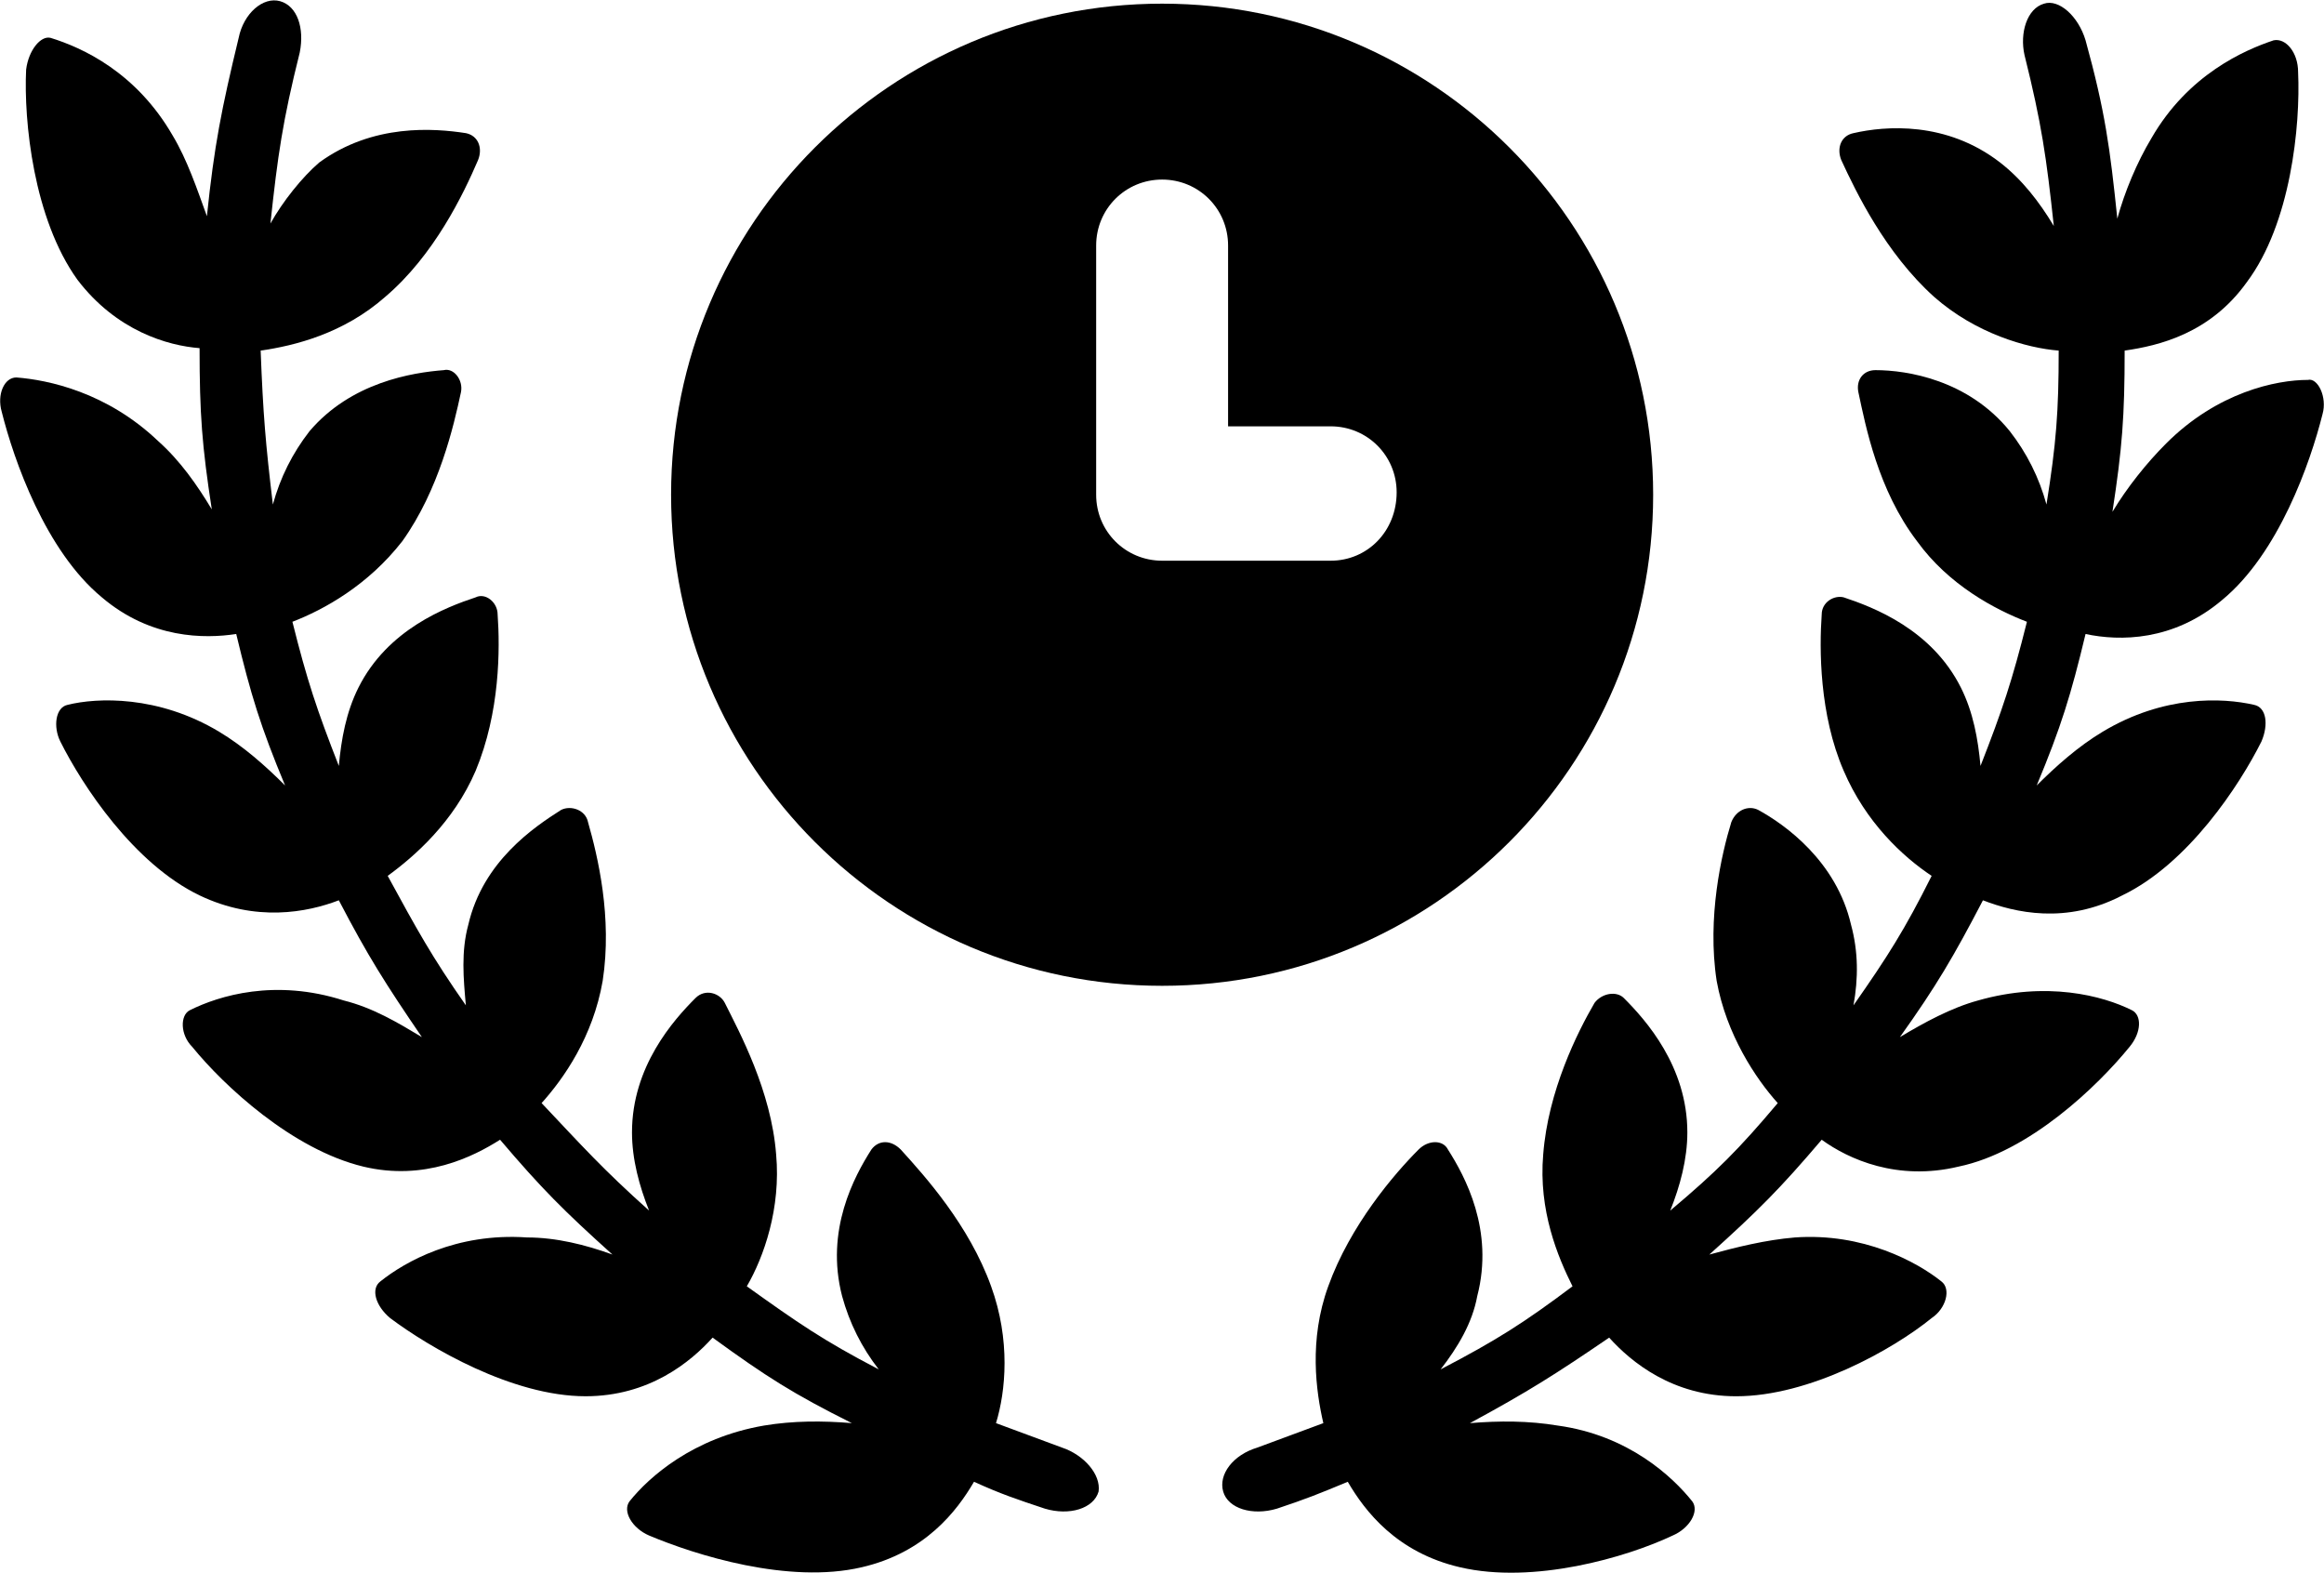 <svg enable-background="new 0 0 100 100" version="1.1" xml:space="preserve" xmlns="http://www.w3.org/2000/svg" viewBox="2.43 17.75 95.13 64.38">
    <switch>
        <g>
            <path d="m70.1 38c0-11.1-9-20.1-20.1-20.1s-20.1 9-20.1 20.1 9 20.1 20.1 20.1 20.1-9 20.1-20.1zm-13.2 2.7h-6.9c-1.5 0-2.7-1.2-2.7-2.7v-10.2c0-1.5 1.2-2.7 2.7-2.7s2.7 1.2 2.7 2.7v7.4h4.2c1.5 0 2.7 1.2 2.7 2.7 0 1.6-1.2 2.8-2.7 2.8z"></path>
            <path d="m45.9 77c-1.1-0.4-1.6-0.6-2.7-1 0.4-1.3 0.6-3.4-0.2-5.6-0.9-2.5-2.7-4.5-3.7-5.6-0.4-0.4-0.9-0.4-1.2 0-0.7 1.1-1.9 3.3-1.2 6 0.3 1.1 0.8 2.1 1.5 3-2.3-1.2-3.3-1.9-5.4-3.4 0.7-1.2 1.4-3.2 1.2-5.4-0.2-2.6-1.5-5-2.1-6.2-0.2-0.4-0.8-0.6-1.2-0.2-0.9 0.9-2.6 2.8-2.6 5.5 0 1.1 0.3 2.2 0.7 3.2-1.9-1.7-2.7-2.6-4.4-4.4 0.9-1 2.1-2.7 2.5-5 0.4-2.6-0.2-5.1-0.6-6.5-0.1-0.5-0.7-0.7-1.1-0.5-1.1 0.7-3.2 2.1-3.8 4.7-0.3 1.1-0.2 2.2-0.1 3.3-1.4-2-2-3.1-3.2-5.3 1.1-0.8 2.7-2.2 3.6-4.3 1-2.4 1-5 0.9-6.4 0-0.5-0.5-0.9-0.9-0.7-1.2 0.4-3.6 1.3-4.8 3.7-0.5 1-0.7 2.1-0.8 3.2-0.9-2.3-1.3-3.5-1.9-5.9 1.3-0.5 3.1-1.5 4.5-3.3 1.5-2.1 2.1-4.7 2.4-6.1 0.1-0.5-0.3-1-0.7-0.9-1.3 0.1-3.8 0.5-5.5 2.5-0.7 0.9-1.2 1.9-1.5 3-0.3-2.5-0.4-3.7-0.5-6.3 1.4-0.2 3.4-0.7 5.1-2.2 2-1.7 3.2-4.2 3.8-5.6 0.2-0.5 0-1-0.5-1.1-1.3-0.2-3.8-0.4-6 1.2-0.7 0.6-1.5 1.6-2 2.5 0.3-2.8 0.5-4.2 1.2-7 0.2-1-0.1-1.9-0.8-2.1s-1.5 0.5-1.7 1.5c-0.7 2.9-1 4.4-1.3 7.3-0.4-1.1-0.8-2.3-1.4-3.3-1.5-2.6-3.7-3.6-5-4-0.4-0.1-0.9 0.5-1 1.3-0.1 2.1 0.3 6.1 2.1 8.6 1.6 2.1 3.7 2.7 5 2.8 0 2.7 0.1 4 0.5 6.6-0.6-1-1.3-2-2.2-2.8-2.1-2-4.5-2.5-5.8-2.6-0.5 0-0.8 0.7-0.6 1.4 0.5 2 1.8 5.7 4.1 7.6 2 1.7 4.2 1.7 5.5 1.5 0.6 2.5 1 3.8 2 6.2-0.8-0.8-1.7-1.6-2.7-2.2-2.5-1.5-5-1.4-6.2-1.1-0.5 0.1-0.6 0.9-0.3 1.5 0.9 1.8 3 5 5.7 6.3 2.3 1.1 4.4 0.7 5.7 0.2 1.2 2.3 1.9 3.4 3.4 5.6-1-0.6-2-1.2-3.2-1.5-2.8-0.9-5.1-0.2-6.3 0.4-0.4 0.2-0.4 1 0.1 1.5 1.3 1.6 4.1 4.2 7 4.9 2.5 0.6 4.5-0.4 5.6-1.1 1.7 2 2.6 2.9 4.6 4.7-1.1-0.4-2.3-0.7-3.5-0.7-2.9-0.2-5 1-6 1.8-0.4 0.3-0.2 1 0.4 1.5 1.6 1.2 5 3.2 8 3.2 2.6 0 4.3-1.4 5.2-2.4 2.2 1.6 3.3 2.3 5.7 3.5-1.2-0.1-2.4-0.1-3.6 0.1-2.9 0.5-4.7 2.1-5.5 3.1-0.3 0.4 0.1 1.1 0.8 1.4 1.9 0.8 5.7 2 8.7 1.3 2.6-0.6 3.9-2.3 4.6-3.5 1.1 0.5 1.7 0.7 2.9 1.1 1 0.3 2 0 2.2-0.7 0.1-0.7-0.6-1.5-1.5-1.8z"></path>
            <path d="m93.4 42.3c2.3-1.9 3.6-5.6 4.1-7.6 0.2-0.7-0.2-1.5-0.6-1.4-1.3 0-3.7 0.5-5.8 2.6-0.8 0.8-1.6 1.8-2.2 2.8 0.4-2.6 0.5-3.9 0.5-6.6 1.4-0.2 3.5-0.7 5-2.8 1.8-2.4 2.2-6.4 2.1-8.6 0-0.8-0.5-1.4-1-1.3-1.2 0.4-3.5 1.4-5 4-0.6 1-1.1 2.2-1.4 3.3-0.3-2.9-0.5-4.4-1.3-7.3-0.3-1-1.1-1.7-1.7-1.5-0.7 0.2-1 1.2-0.8 2.1 0.7 2.8 0.9 4.2 1.2 7-0.6-1-1.3-1.9-2.2-2.6-2.2-1.7-4.7-1.5-6-1.2-0.5 0.1-0.7 0.6-0.5 1.1 0.6 1.3 1.8 3.8 3.8 5.6 1.7 1.5 3.8 2.1 5.1 2.2 0 2.5-0.1 3.8-0.5 6.3-0.3-1.1-0.8-2.1-1.5-3-1.7-2.1-4.2-2.5-5.5-2.5-0.5 0-0.8 0.4-0.7 0.9 0.3 1.4 0.8 4 2.4 6.1 1.3 1.8 3.2 2.8 4.5 3.3-0.6 2.4-1 3.6-1.9 5.9-0.1-1.1-0.3-2.2-0.8-3.2-1.2-2.4-3.6-3.3-4.8-3.7-0.4-0.1-0.9 0.2-0.9 0.7-0.1 1.4-0.1 4.1 0.9 6.4 0.9 2.1 2.4 3.5 3.6 4.3-1.1 2.2-1.8 3.3-3.2 5.3 0.2-1.1 0.2-2.2-0.1-3.3-0.6-2.6-2.7-4.1-3.8-4.7-0.4-0.2-0.9 0-1.1 0.5-0.4 1.3-1 3.9-0.6 6.5 0.4 2.2 1.6 4 2.5 5-1.6 1.9-2.5 2.8-4.4 4.4 0.4-1 0.7-2.1 0.7-3.2 0-2.7-1.7-4.6-2.6-5.5-0.3-0.3-0.9-0.2-1.2 0.2-0.7 1.2-1.9 3.6-2.1 6.2-0.2 2.3 0.6 4.2 1.2 5.4-2 1.5-3.1 2.2-5.4 3.4 0.7-0.9 1.3-1.9 1.5-3 0.7-2.7-0.5-4.9-1.2-6-0.2-0.4-0.8-0.4-1.2 0-1 1-2.8 3.1-3.7 5.6-0.8 2.2-0.5 4.3-0.2 5.6-1.1 0.4-1.6 0.6-2.7 1-1 0.3-1.6 1.1-1.4 1.8s1.2 1 2.2 0.7c1.2-0.4 1.7-0.6 2.9-1.1 0.7 1.2 2 2.9 4.6 3.5 3 0.7 6.8-0.4 8.7-1.3 0.7-0.3 1.1-1 0.8-1.4-0.8-1-2.6-2.7-5.5-3.1-1.2-0.2-2.4-0.2-3.6-0.1 2.4-1.3 3.5-2 5.7-3.5 0.9 1 2.6 2.4 5.2 2.4 3 0 6.4-1.9 8-3.2 0.6-0.4 0.8-1.2 0.4-1.5-1-0.8-3.2-2-6-1.8-1.2 0.1-2.4 0.4-3.5 0.7 2-1.8 2.9-2.7 4.6-4.7 1.1 0.8 3.1 1.7 5.6 1.1 2.9-0.6 5.7-3.3 7-4.9 0.5-0.6 0.5-1.3 0.1-1.5-1.2-0.6-3.5-1.2-6.3-0.4-1.1 0.3-2.2 0.9-3.2 1.5 1.5-2.1 2.2-3.3 3.4-5.6 1.3 0.5 3.4 1 5.7-0.2 2.7-1.3 4.8-4.5 5.7-6.3 0.3-0.7 0.2-1.4-0.3-1.5-1.3-0.3-3.7-0.4-6.2 1.1-1 0.6-1.9 1.4-2.7 2.2 1-2.4 1.4-3.7 2-6.2 1.4 0.3 3.6 0.3 5.6-1.4z"></path>
        </g>
    </switch>
</svg>
